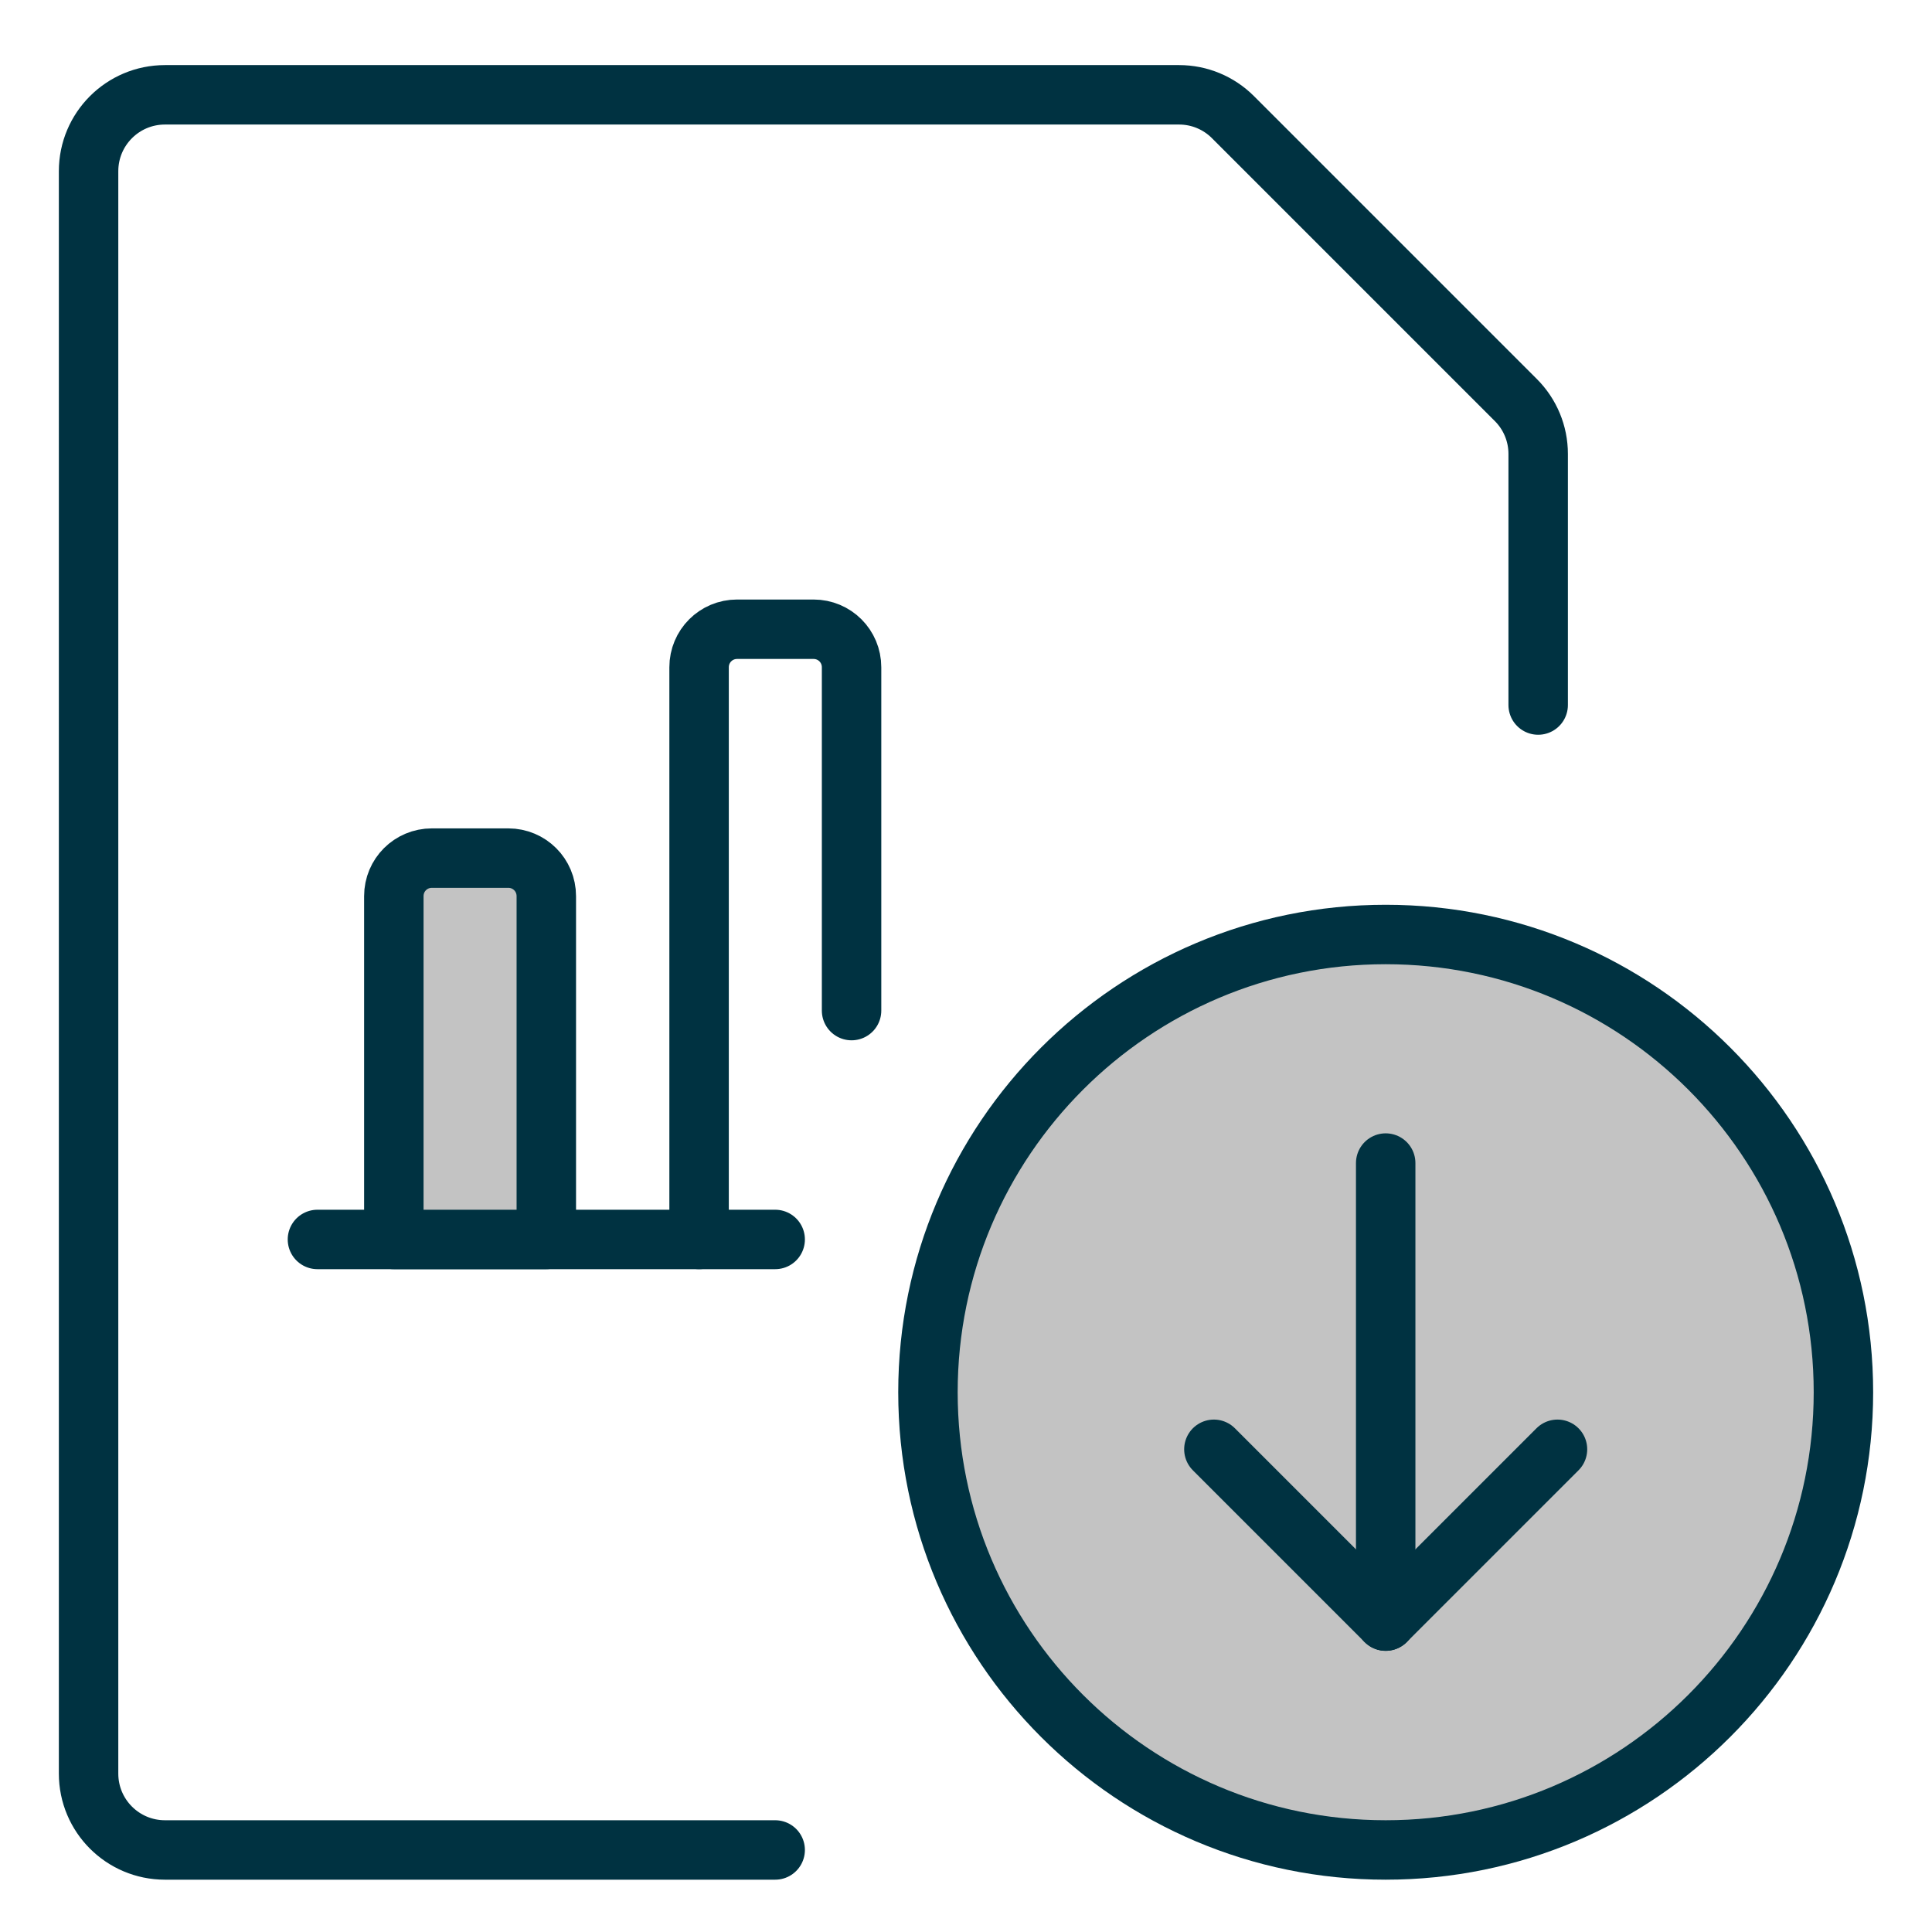 <?xml version="1.0" encoding="UTF-8"?>
<svg id="Layer_1" data-name="Layer 1" xmlns="http://www.w3.org/2000/svg" viewBox="0 0 65 65">
  <defs>
    <style>
      .cls-1 {
        fill: #c3c3c3;
      }

      .cls-1, .cls-2 {
        stroke: #003241;
        stroke-linecap: round;
        stroke-linejoin: round;
        stroke-width: 2px;
      }

      .cls-2 {
        fill: none;
      }
    </style>
  </defs>
  <path class="cls-2" d="m26.08,62.24H5.55c-1.42,0-2.57-1.15-2.57-2.57V5.76c0-1.42,1.15-2.57,2.57-2.57h34.12c.68,0,1.33.27,1.81.75l9.52,9.52c.48.48.75,1.13.75,1.81v8.45"/>
  <path class="cls-2" d="m10.68,41.7h15.4"/>
  <path class="cls-1" d="m14.53,28.87h2.57c.71,0,1.28.57,1.28,1.28v11.55h-5.13v-11.55c0-.71.57-1.28,1.28-1.28Z"/>
  <path class="cls-2" d="m28.65,34v-11.55c0-.71-.57-1.28-1.28-1.28h-2.57c-.71,0-1.28.57-1.28,1.28v19.25"/>
  <path class="cls-1" d="m31.22,46.84c0,8.51,6.9,15.4,15.4,15.4s15.4-6.9,15.4-15.4-6.9-15.4-15.4-15.4-15.4,6.9-15.4,15.4Z"/>
  <path class="cls-2" d="m46.62,39.13v15.4"/>
  <path class="cls-2" d="m46.62,54.54l-5.78-5.78"/>
  <path class="cls-2" d="m46.62,54.54l5.78-5.78"/>
</svg>